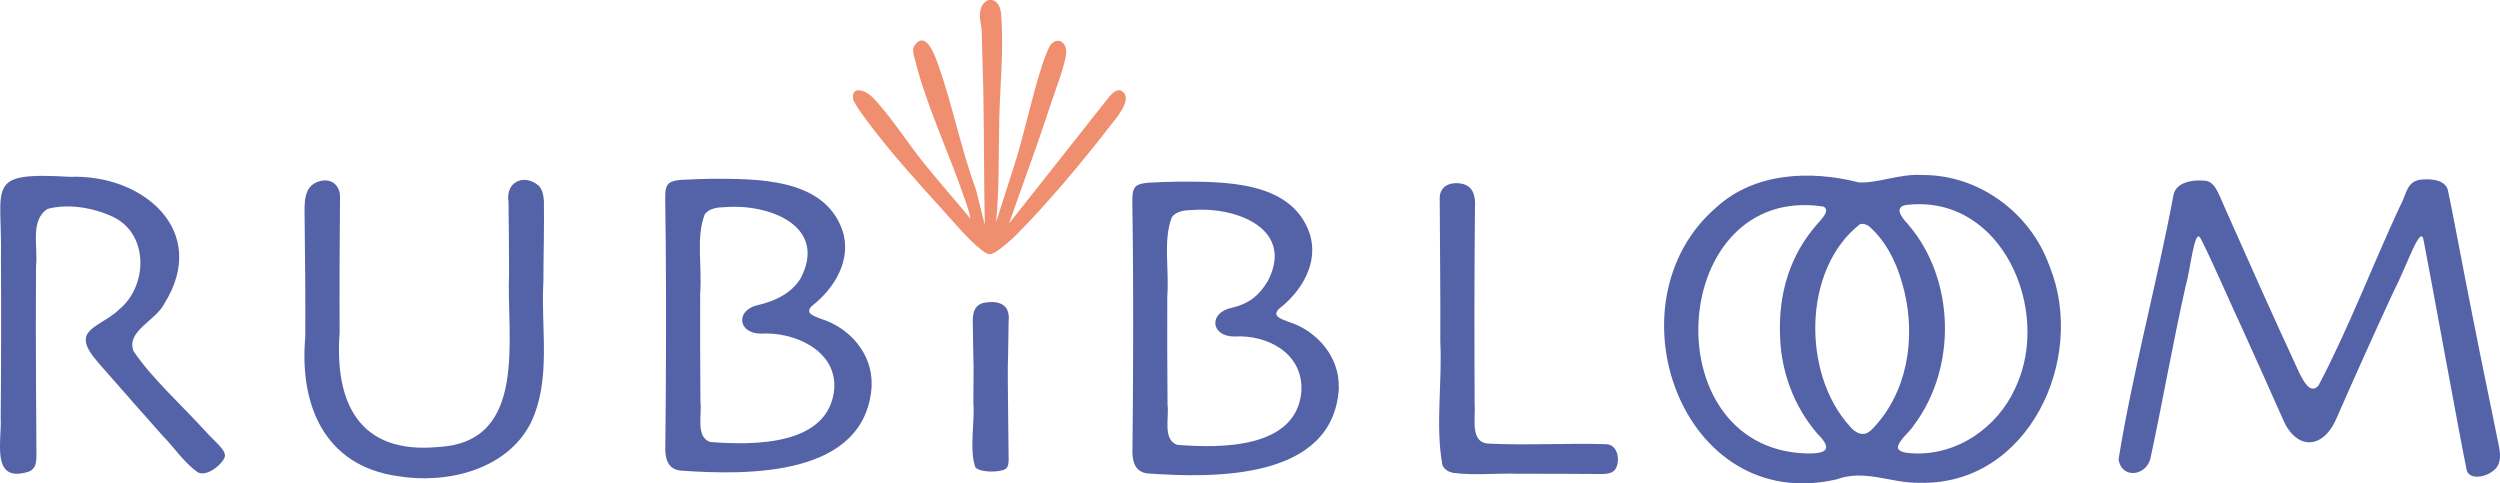 <svg viewBox="0 0 824.87 159.48" xmlns="http://www.w3.org/2000/svg" data-name="Layer 2" id="Layer_2">
  <defs>
    <style>
      .cls-1 {
        fill: #5462a8;
      }

      .cls-2 {
        fill: #ef8f6f;
      }
    </style>
  </defs>
  <g data-name="Layer 3" id="Layer_3">
    <g>
      <g>
        <path d="M73.93,151.37c-1.4,2.47-5.86,5.96-8.7,4.46-4.49-3.17-7.82-8.28-11.64-12.15-5.28-5.94-11.88-13.41-20.49-23.23-2-2.44-5.06-5.6-4.79-8.71.3-3.86,7.28-5.86,10.96-9.6,9.29-7.54,9.96-24.32-1.37-30.28-6.41-3.23-15.16-4.83-22.22-2.93-5.9,3.75-3.06,12.81-3.8,18.82-.08,13.76-.08,26.3.01,40.64.02,7.45.14,15.41.13,22.27-.04,2.5-.5,3.95-2.32,4.88-12.95,4.27-9.04-9.98-9.47-17.81.15-16.42.18-36.75.08-52.49.51-24.47-5.6-28.51,22.84-26.9,24.27-.87,46.05,17.97,31.05,41.87-2.77,5.59-12.71,9.03-10.13,15.7,6.27,9.17,15.9,17.78,23.65,26.3,3.4,3.83,7.26,6.52,6.37,8.73l-.17.42Z" class="cls-1"></path>
        <path d="M178.08,61.67c1,1.28,1.29,3.01,1.38,4.7.13,9.14-.15,17.43-.17,26.62-.9,15.55,2.75,32.12-4.18,46.6-7.92,15.49-27.74,20.2-43.93,17.5-24.29-3.46-32.41-23.69-30.46-45.81.1-12.73-.08-26.06-.21-38.8-.06-5.57-.47-10.92,4.6-12.6,4.51-1.43,7.38,1.64,7.07,5.72-.12,14.25-.2,29.91-.12,44.11-1.69,22.91,6.16,40.38,32.81,37.75,29.65-1.72,22.18-36.45,23.09-57.33,0-8.69-.1-15.98-.18-23.43-1.08-6.68,5.03-9.51,9.89-5.51l.42.47Z" class="cls-1"></path>
        <path d="M287.59,127.61c-2.16,29.76-40.79,29.24-63.05,27.66-4.42-.49-5.18-4.34-5.02-8.15.1-9.66.19-18.78.21-28.54.06-17.31.03-34.65-.23-51.27-.02-2.65-.16-4.95.74-6.25.73-1.3,2.99-1.6,4.63-1.72,3.07-.18,6.25-.27,9.33-.34,15.58-.04,37.77-.35,43.77,17.06,3.14,9.54-2.54,19.1-10.19,24.97-2.43,2.58,1.35,3.4,3.27,4.23,9.43,2.94,16.79,11.63,16.54,21.54v.81ZM275.29,127.36c.18-12-13.51-17.96-24.24-17.28-7.74-.04-8.52-7.96-.59-9.51,5.35-1.27,10.81-3.9,13.73-8.77,8.92-17.15-10.21-24.59-24.82-23.46-2.48.05-5.42.31-6.88,2.45-2.89,7.66-.79,17.06-1.47,26.09-.04,11.75-.01,23.13.09,35.71.56,4.39-1.66,11.52,3.2,13.24,14.47,1.14,39.36,1.3,40.97-17.69v-.79Z" class="cls-1"></path>
        <path d="M331.58,154.83c-2.02,1.11-8.32,1.1-9.78-.67-2.06-5.94-.1-15.42-.64-20.97.14-21.64.09-4.19-.18-26.32-.15-3.21.31-6.6,4.3-7.06,5.23-.75,8.07,1.37,7.51,6.24-.27,22.15-.36,8.31-.17,29.21.04,5.01.16,11.94.18,16.4-.02,1.34-.16,2.3-.84,2.91l-.38.28Z" class="cls-1"></path>
      </g>
      <g>
        <path d="M441.72,128.55c-2.16,29.76-40.79,29.24-63.05,27.66-4.42-.49-5.18-4.34-5.02-8.15.1-9.66.19-18.78.21-28.54.06-17.31.03-34.65-.23-51.27-.02-2.65-.16-4.95.74-6.25.73-1.3,2.99-1.6,4.63-1.72,3.07-.18,6.25-.27,9.33-.34,15.58-.04,37.77-.35,43.77,17.06,3.14,9.54-2.54,19.1-10.19,24.97-2.43,2.58,1.35,3.4,3.27,4.23,9.43,2.94,16.79,11.63,16.54,21.54v.81ZM429.41,128.31c.18-12-11.51-17.96-22.24-17.28-7.74-.04-8.52-7.96-.59-9.51,5.35-1.27,8.81-3.9,11.73-8.77,8.92-17.15-10.21-24.59-24.82-23.46-2.48.05-5.42.31-6.88,2.45-2.89,7.66-.79,17.06-1.47,26.09-.04,11.75-.01,23.13.09,35.71.56,4.39-1.66,11.52,3.2,13.24,14.47,1.14,39.36,1.3,40.97-17.69v-.79Z" class="cls-1"></path>
        <path d="M532.76,155.1c-1.11,1.31-3.31,1.31-5.1,1.3-8.77-.06-16.81-.11-26.51-.09-7.54-.24-14.79.63-21.87-.31-1.57-.4-2.67-1.19-3.34-2.44-2.4-12.88-.03-27.19-.72-41.04.1-15.67-.15-31.2-.19-46.98-.08-3.63,2.66-5.45,6.48-5.05,4.57.47,5.4,4.06,5.15,8.08-.22,21.29-.21,44.45-.11,64.79.4,4.74-1.75,12.85,4.87,13.02,12.66.6,25.92-.22,38.58.18,3.83.2,4.67,5.36,3.07,8.11l-.31.41Z" class="cls-1"></path>
        <path d="M676.04,87.31c-6.27-17.2-23.25-29.69-41.73-29.56-7.25-.55-14.85,2.82-21.04,2.43-15.9-4.07-34.28-3.28-46.84,8.12-36.58,31.27-11.59,101.77,39.61,89.85,9.37-3.44,17.85,1.35,27.42,1.15,35.73.86,55.08-40.72,42.89-71.22l-.29-.77ZM617.33,141.93c-2.35,2.36-5.1,1.03-6.96-1.25-15.82-17.29-15.67-51.95,3.33-66.71,1.02-.28,2.03,0,3.01.71,5.99,5.24,9.57,12.94,11.6,21.33,3.87,15.95.91,33.66-10.44,45.43l-.53.5ZM595.89,149.61c-51.02-1.68-45.33-89.18,5.73-81.46,2.44,1.25-.64,4.13-1.92,5.67-9.1,10.24-12.99,23.02-12.37,37.29.39,11.54,4.53,22.87,12.15,31.79,3.79,3.87,5.26,6.78-2.74,6.71h-.85ZM664.97,127.97c-5.8,13-19.36,22.61-34.29,21.58-1.56-.07-4.38-.4-4.5-1.9.35-2.58,3.89-4.99,5.39-7.48,14.12-18.89,13.6-47.99-2.01-66.16-2.5-2.64-5.05-6.21.46-6.49,30.81-2.78,46.59,34.84,35.29,59.7l-.34.75Z" class="cls-1"></path>
        <path d="M823.8,154.19c-2.27,2.99-8.47,4.56-9.85,1.23-2.13-9.96-12.05-64.81-14.25-75.94-.89-6.17-5.35,7.87-10.15,17.15-6.32,13.69-12.52,27.46-18.53,41.17-1.55,3.82-4.63,8.04-8.98,8.13-3.92.06-6.99-3.46-8.48-6.9-4.22-9.42-8.83-19.85-13.56-30.24-3.75-7.99-11.08-24.86-13.95-30.19-2.02-3.61-3.33,10.57-4.85,15.55-4.24,18.85-7.48,37.5-11.66,57.09-1.41,5.85-9.5,6.89-10.53.35,4.57-28.42,12.94-59.41,18.12-87.21.84-4.35,6.37-5.1,10.08-4.78,3.59,0,4.89,4.58,6.69,8.55,8.33,18.73,15.15,34.17,24.77,54.93,1.27,2.49,3.59,7.2,6.29,4.16,10.01-18.96,17.79-39.67,26.93-59.22,2.27-4.17,2.07-7.88,6.56-8.73,3.14-.31,7.89-.26,9.16,3.18,1.42,6.34,4.14,21.28,5.69,29.03,3.35,17.26,7.11,35.87,11.06,54.96.49,2.42.93,5.15-.23,7.19l-.33.52Z" class="cls-1"></path>
      </g>
      <path d="M328.69,73.22l6.1-19.09c3.38-10.66,5.64-22.25,9.12-32.8.51-1.53,2.09-6.08,3.1-6.98,2.65-2.37,5.05.33,4.78,3.17-.41,4.3-3.98,13.33-5.46,17.9-4.17,12.86-8.97,25.56-13.4,38.33l33.14-41.94c1.08-1.09,2.63-2.87,4.28-1.63,3.64,2.74-2.68,9.53-4.55,11.97-8.5,11.06-20.91,25.82-30.73,35.59-1.35,1.34-6.65,6.09-8.24,6.12-1.34.02-1.98-.64-2.94-1.36-4.29-3.22-10.24-10.41-14.06-14.6-6.72-7.36-14.3-15.82-20.4-23.64-1.52-1.94-7.77-9.91-7.97-11.69-.49-4.36,4.07-2.85,6.38-.52,5.57,5.63,11.72,15.26,16.98,21.76,5,6.18,10.29,12.2,15.36,18.32-.35-2.46-1.31-4.84-2.11-7.17-4.84-14.16-12.84-31.26-16.19-45.36-.41-1.71-1.1-3.27,0-4.76,3.8-5.1,6.84,4.17,7.84,6.99,4.64,13.14,7.41,27.6,12.31,40.75l2.91,11.67c-.32-14.77-.21-29.55-.5-44.33-.13-6.47-.39-13.09-.53-19.64-.04-1.93-.75-3.62-.58-5.84.45-5.74,6.38-6.19,6.95,0,1.03,11.26-.35,23.91-.58,35.03-.24,11.27.05,22.52-1.03,33.72Z" class="cls-2"></path>
    </g>
  </g>
</svg>